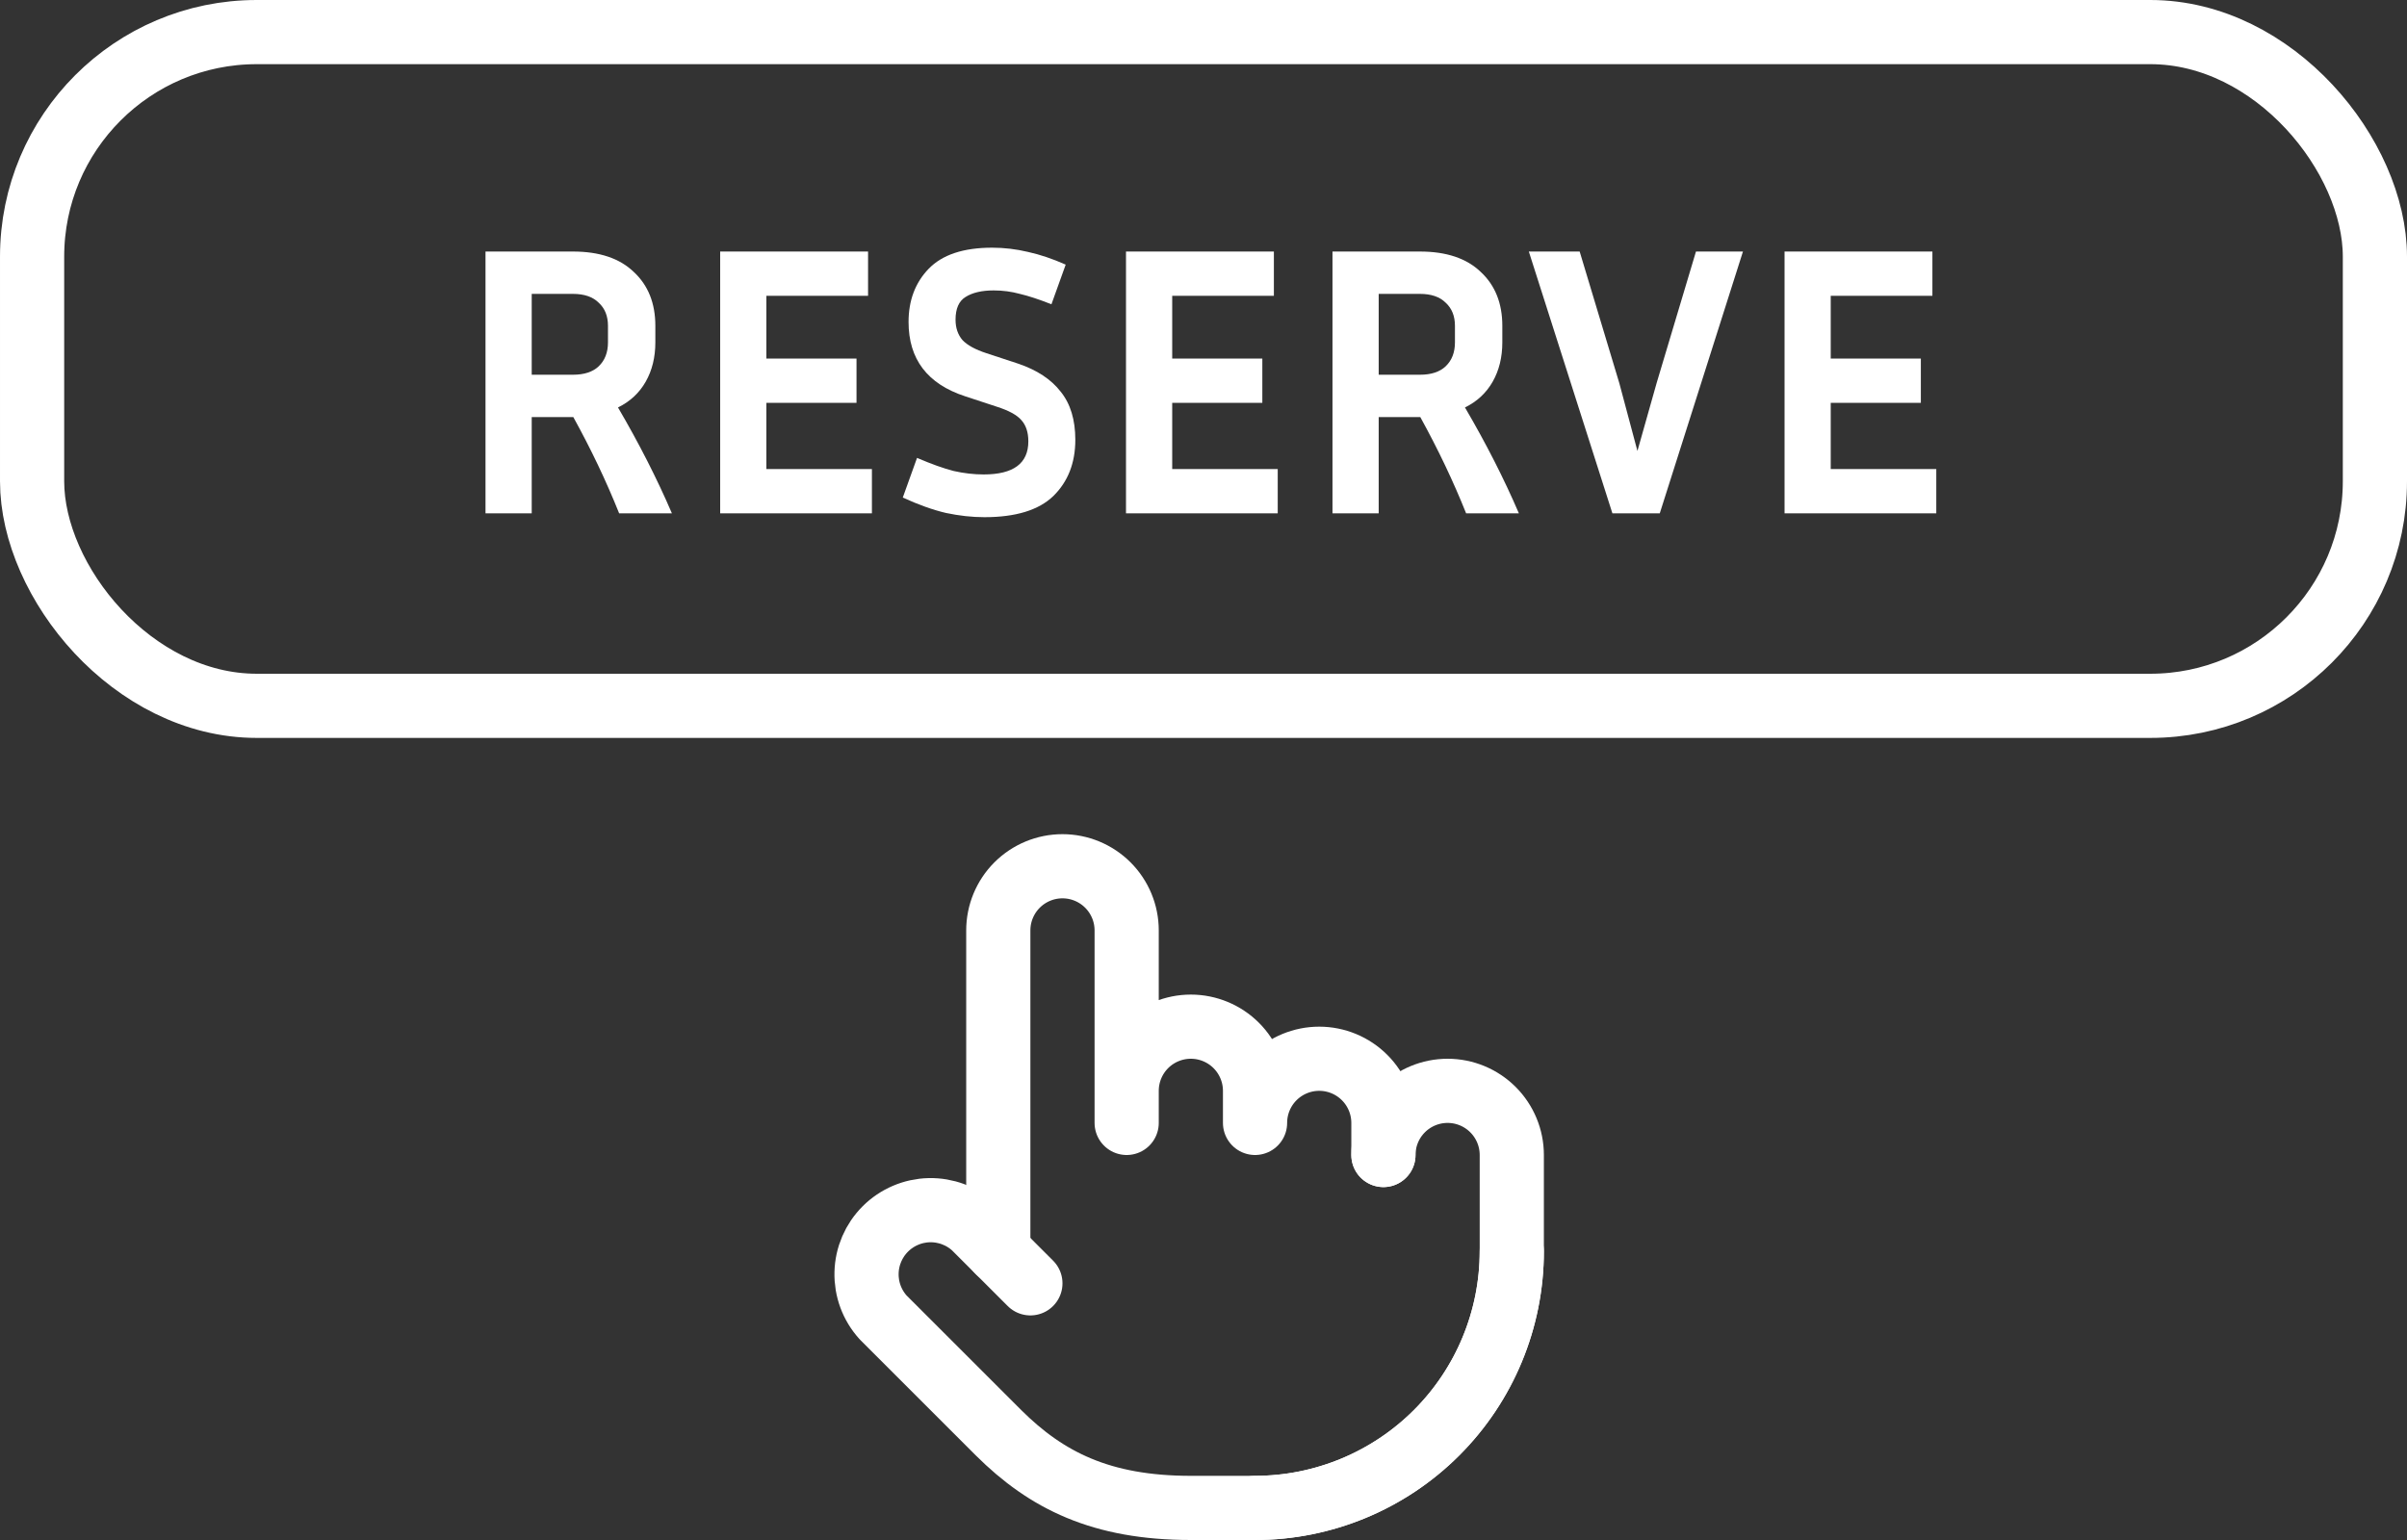 <svg width="75" height="48" viewBox="0 0 75 48" fill="none" xmlns="http://www.w3.org/2000/svg">
<rect x="0" y="0" width="75" height="48" fill="#333333" stroke="none"/>
<path d="M16.568 13V16H15.128V7.84H17.852C18.676 7.84 19.308 8.052 19.748 8.476C20.196 8.892 20.42 9.452 20.42 10.156V10.672C20.42 11.136 20.32 11.544 20.12 11.896C19.92 12.248 19.632 12.516 19.256 12.7C19.912 13.82 20.472 14.92 20.936 16H19.292C18.892 15 18.416 14 17.864 13H16.568ZM17.852 9.16H16.568V11.68H17.852C18.204 11.68 18.472 11.592 18.656 11.416C18.848 11.232 18.944 10.984 18.944 10.672V10.156C18.944 9.852 18.848 9.612 18.656 9.436C18.472 9.252 18.204 9.16 17.852 9.16Z" fill="white"/>
<path d="M27.168 14.62V16H22.44V7.84H27.048V9.22H23.88V11.176H26.688V12.556H23.88V14.62H27.168Z" fill="white"/>
<path d="M30.65 14.788C31.578 14.788 32.042 14.444 32.042 13.756C32.042 13.476 31.97 13.256 31.826 13.096C31.69 12.936 31.434 12.796 31.058 12.676L30.074 12.352C28.898 11.968 28.31 11.196 28.31 10.036C28.31 9.364 28.518 8.812 28.934 8.38C29.358 7.94 30.018 7.72 30.914 7.72C31.29 7.72 31.662 7.764 32.03 7.852C32.398 7.932 32.79 8.064 33.206 8.248L32.762 9.484C32.378 9.332 32.05 9.224 31.778 9.16C31.514 9.088 31.242 9.052 30.962 9.052C30.594 9.052 30.302 9.12 30.086 9.256C29.878 9.384 29.774 9.62 29.774 9.964C29.774 10.22 29.846 10.432 29.99 10.6C30.142 10.76 30.39 10.896 30.734 11.008L31.718 11.332C32.31 11.532 32.754 11.824 33.05 12.208C33.354 12.584 33.506 13.084 33.506 13.708C33.506 14.428 33.278 15.012 32.822 15.46C32.366 15.9 31.65 16.12 30.674 16.12C30.29 16.12 29.89 16.076 29.474 15.988C29.066 15.892 28.618 15.732 28.13 15.508L28.574 14.272C29.022 14.464 29.402 14.6 29.714 14.68C30.034 14.752 30.346 14.788 30.65 14.788Z" fill="white"/>
<path d="M39.813 14.62V16H35.085V7.84H39.693V9.22H36.525V11.176H39.333V12.556H36.525V14.62H39.813Z" fill="white"/>
<path d="M42.959 13V16H41.519V7.84H44.243C45.067 7.84 45.699 8.052 46.139 8.476C46.587 8.892 46.811 9.452 46.811 10.156V10.672C46.811 11.136 46.711 11.544 46.511 11.896C46.311 12.248 46.023 12.516 45.647 12.7C46.303 13.82 46.863 14.92 47.327 16H45.683C45.283 15 44.807 14 44.255 13H42.959ZM44.243 9.16H42.959V11.68H44.243C44.595 11.68 44.863 11.592 45.047 11.416C45.239 11.232 45.335 10.984 45.335 10.672V10.156C45.335 9.852 45.239 9.612 45.047 9.436C44.863 9.252 44.595 9.16 44.243 9.16Z" fill="white"/>
<path d="M54.309 7.84L51.717 16H50.241L47.637 7.84H49.221L50.457 11.944L51.021 14.056L51.621 11.932L52.845 7.84H54.309Z" fill="white"/>
<path d="M60.333 14.62V16H55.605V7.84H60.212V9.22H57.044V11.176H59.852V12.556H57.044V14.62H60.333Z" fill="white"/>
<rect x="1" y="1" width="73" height="21" rx="7" stroke="white" stroke-width="2"/>
<path d="M47.106 39C47.106 41.122 46.263 43.157 44.762 44.657C43.262 46.157 41.227 47 39.106 47M43.106 36V35C43.106 34.47 42.895 33.961 42.52 33.586C42.145 33.211 41.636 33 41.106 33C40.575 33 40.066 33.211 39.691 33.586C39.316 33.961 39.106 34.47 39.106 35V34C39.106 33.47 38.895 32.961 38.52 32.586C38.145 32.211 37.636 32 37.106 32C36.575 32 36.066 32.211 35.691 32.586C35.316 32.961 35.106 33.47 35.106 34V35M35.106 34.5V29C35.106 28.47 34.895 27.961 34.52 27.586C34.145 27.211 33.636 27 33.106 27C32.575 27 32.066 27.211 31.691 27.586C31.316 27.961 31.106 28.47 31.106 29V39" stroke="white" stroke-width="2" stroke-linecap="round" stroke-linejoin="round"/>
<path d="M43.106 36C43.106 35.47 43.316 34.961 43.691 34.586C44.066 34.211 44.575 34 45.106 34C45.636 34 46.145 34.211 46.52 34.586C46.895 34.961 47.106 35.47 47.106 36V39C47.106 41.122 46.263 43.157 44.762 44.657C43.262 46.157 41.227 47 39.106 47H37.106C34.306 47 32.606 46.14 31.116 44.66L27.516 41.06C27.172 40.679 26.987 40.18 27.001 39.667C27.014 39.154 27.225 38.665 27.588 38.303C27.952 37.941 28.441 37.732 28.954 37.72C29.468 37.709 29.966 37.895 30.346 38.24L32.106 40" stroke="white" stroke-width="2" stroke-linecap="round" stroke-linejoin="round"/>
</svg>
